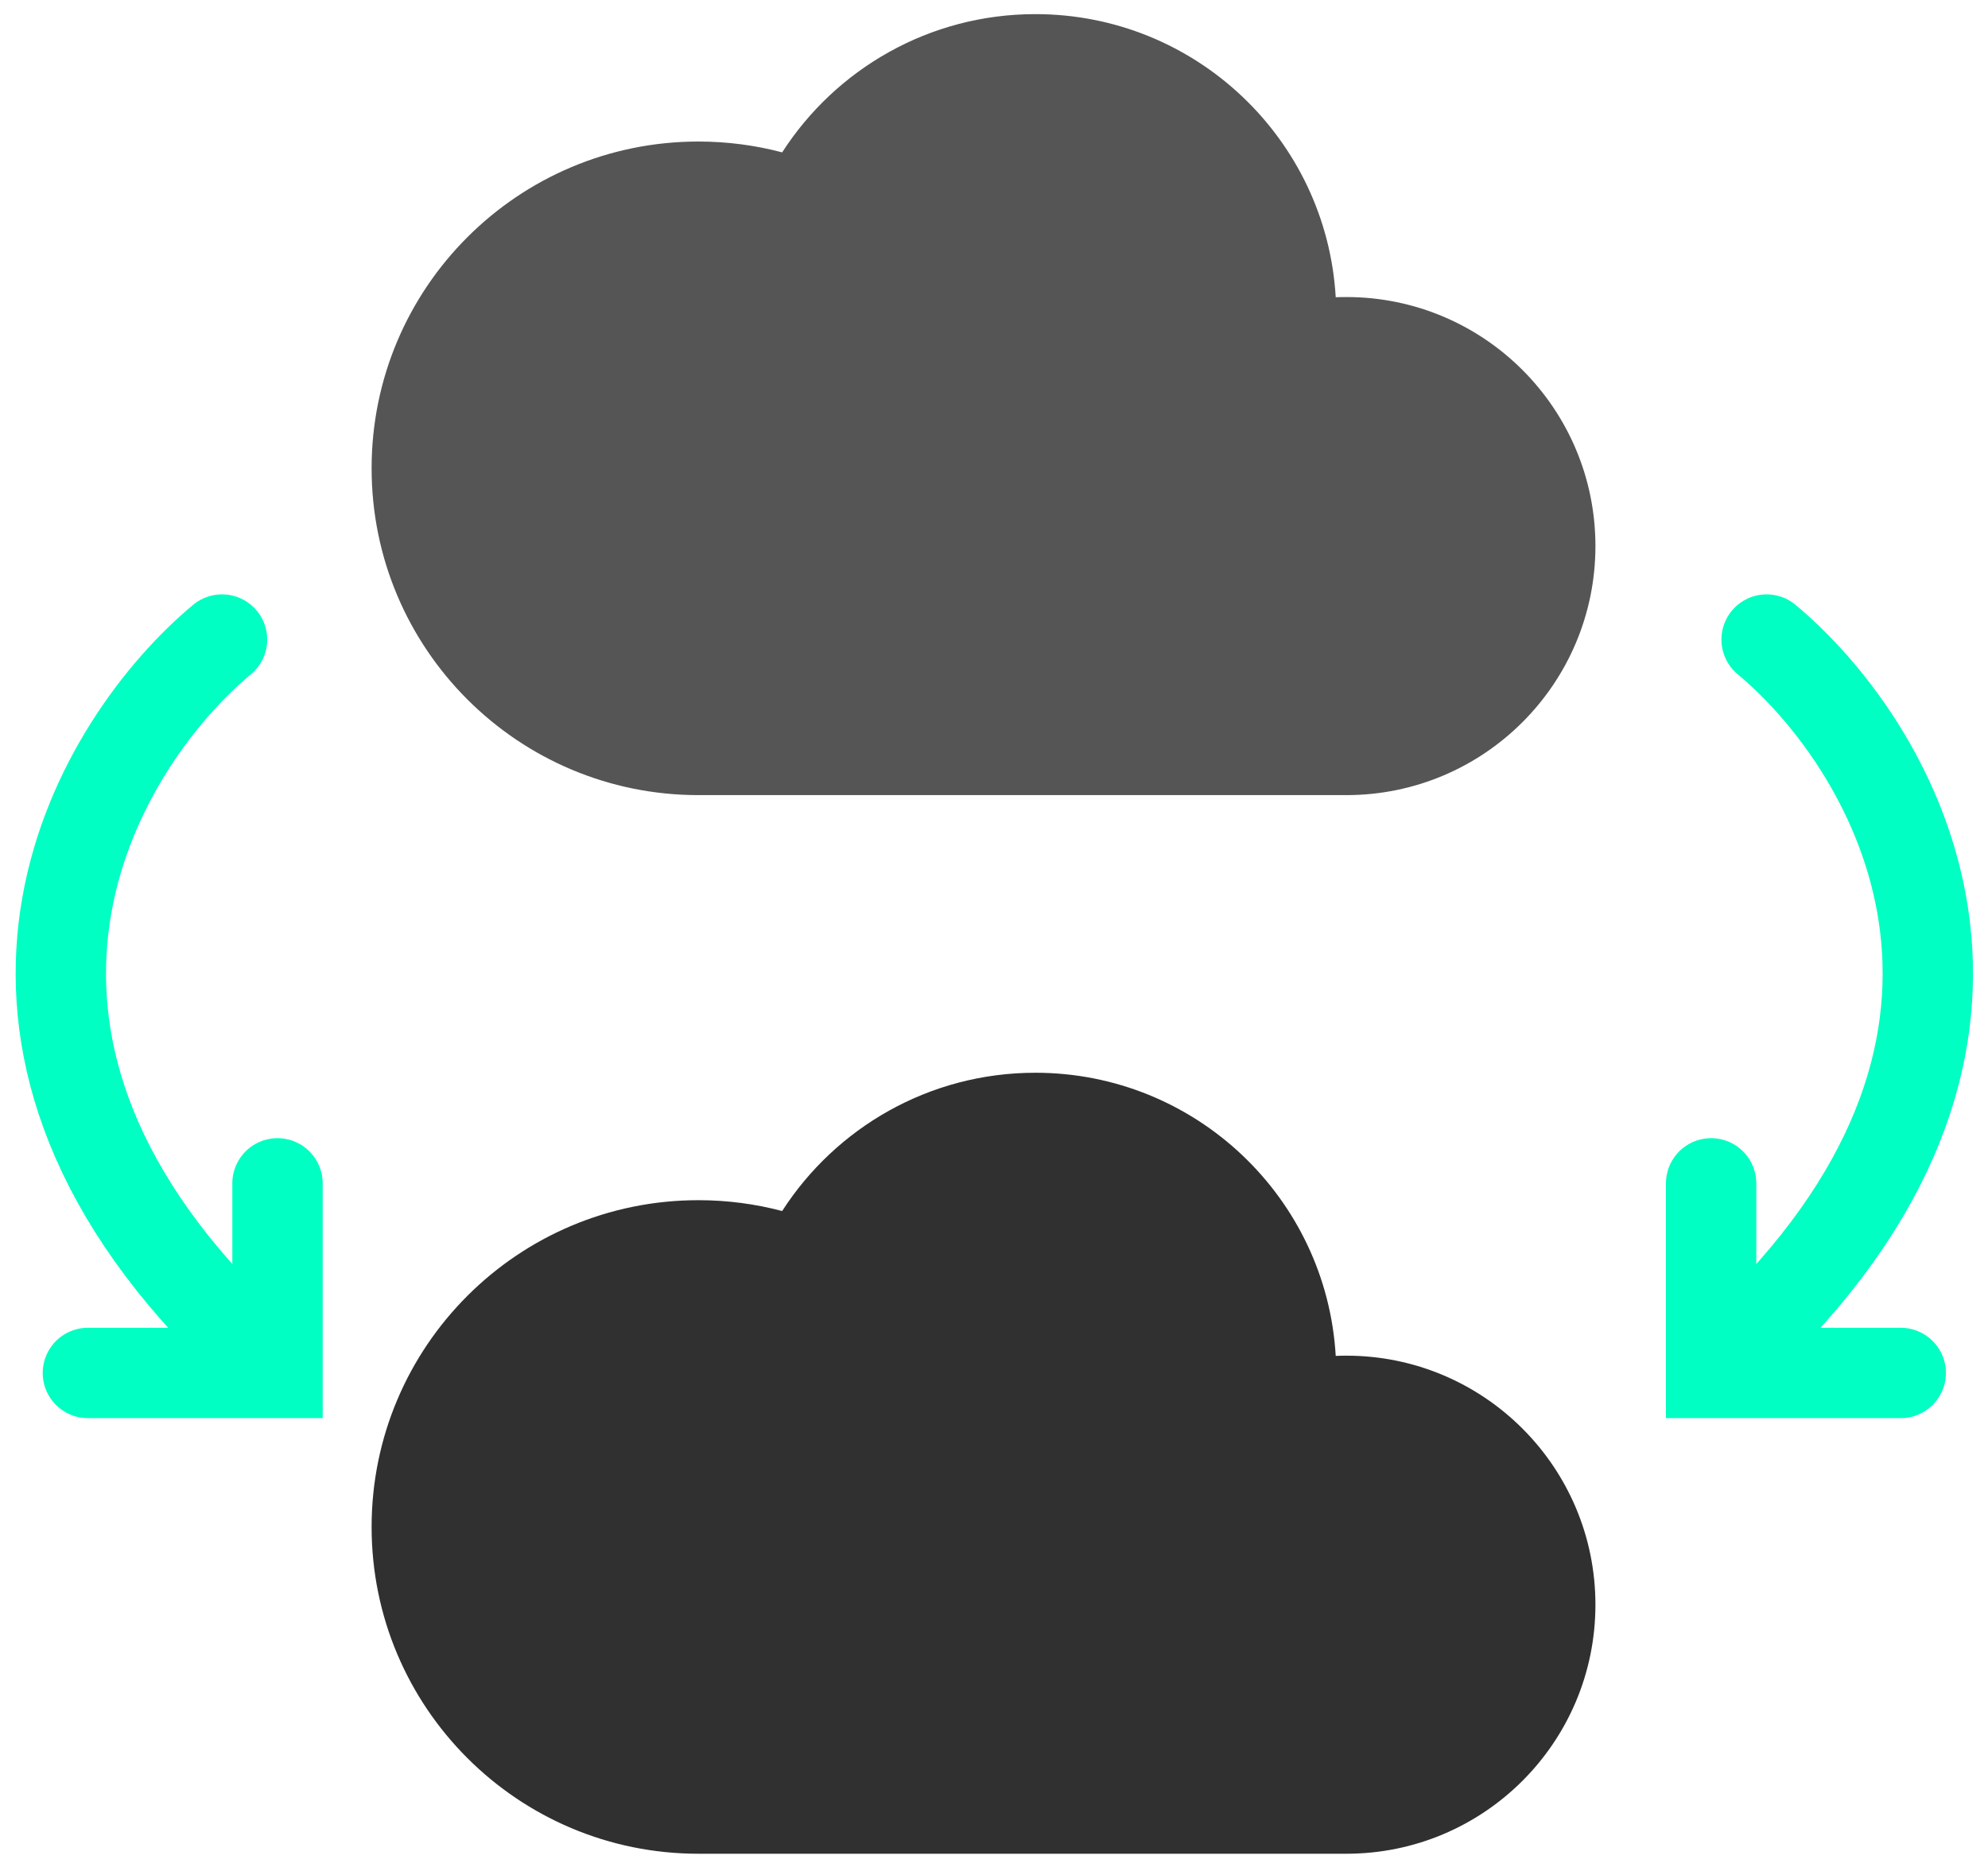 <svg width="66" height="62" viewBox="0 0 66 62" fill="none" xmlns="http://www.w3.org/2000/svg">
<path d="M34.373 0.469C30.843 0.469 27.743 2.3 25.967 5.059C25.078 4.824 24.146 4.699 23.187 4.699C17.195 4.699 12.337 9.557 12.337 15.549C12.337 21.541 17.195 26.399 23.187 26.399H44.698C49.265 26.399 52.967 22.697 52.967 18.131C52.967 13.564 49.265 9.862 44.698 9.862C44.58 9.862 44.462 9.864 44.345 9.869C44.04 4.626 39.692 0.469 34.373 0.469Z" fill="#555555"/>
<path d="M34.373 35.617C30.843 35.617 27.743 37.448 25.967 40.208C25.078 39.973 24.146 39.848 23.187 39.848C17.195 39.848 12.337 44.705 12.337 50.698C12.337 56.69 17.195 61.547 23.187 61.547H44.698C49.265 61.547 52.967 57.846 52.967 53.279C52.967 48.712 49.265 45.01 44.698 45.01C44.58 45.01 44.462 45.013 44.345 45.018C44.04 39.775 39.692 35.617 34.373 35.617Z" fill="#303030"/>
<path d="M7.371 21.234C3.333 24.6 -2.321 33.824 7.371 43.801" stroke="#00FFC2" stroke-width="3" stroke-linecap="round"/>
<path d="M2.918 45.584H9.213V39.289" stroke="#00FFC2" stroke-width="3" stroke-linecap="round"/>
<path d="M58.65 21.234C62.689 24.6 68.343 33.824 58.65 43.801" stroke="#00FFC2" stroke-width="3" stroke-linecap="round"/>
<path d="M63.103 45.584H56.808V39.289" stroke="#00FFC2" stroke-width="3" stroke-linecap="round"/>
</svg>
